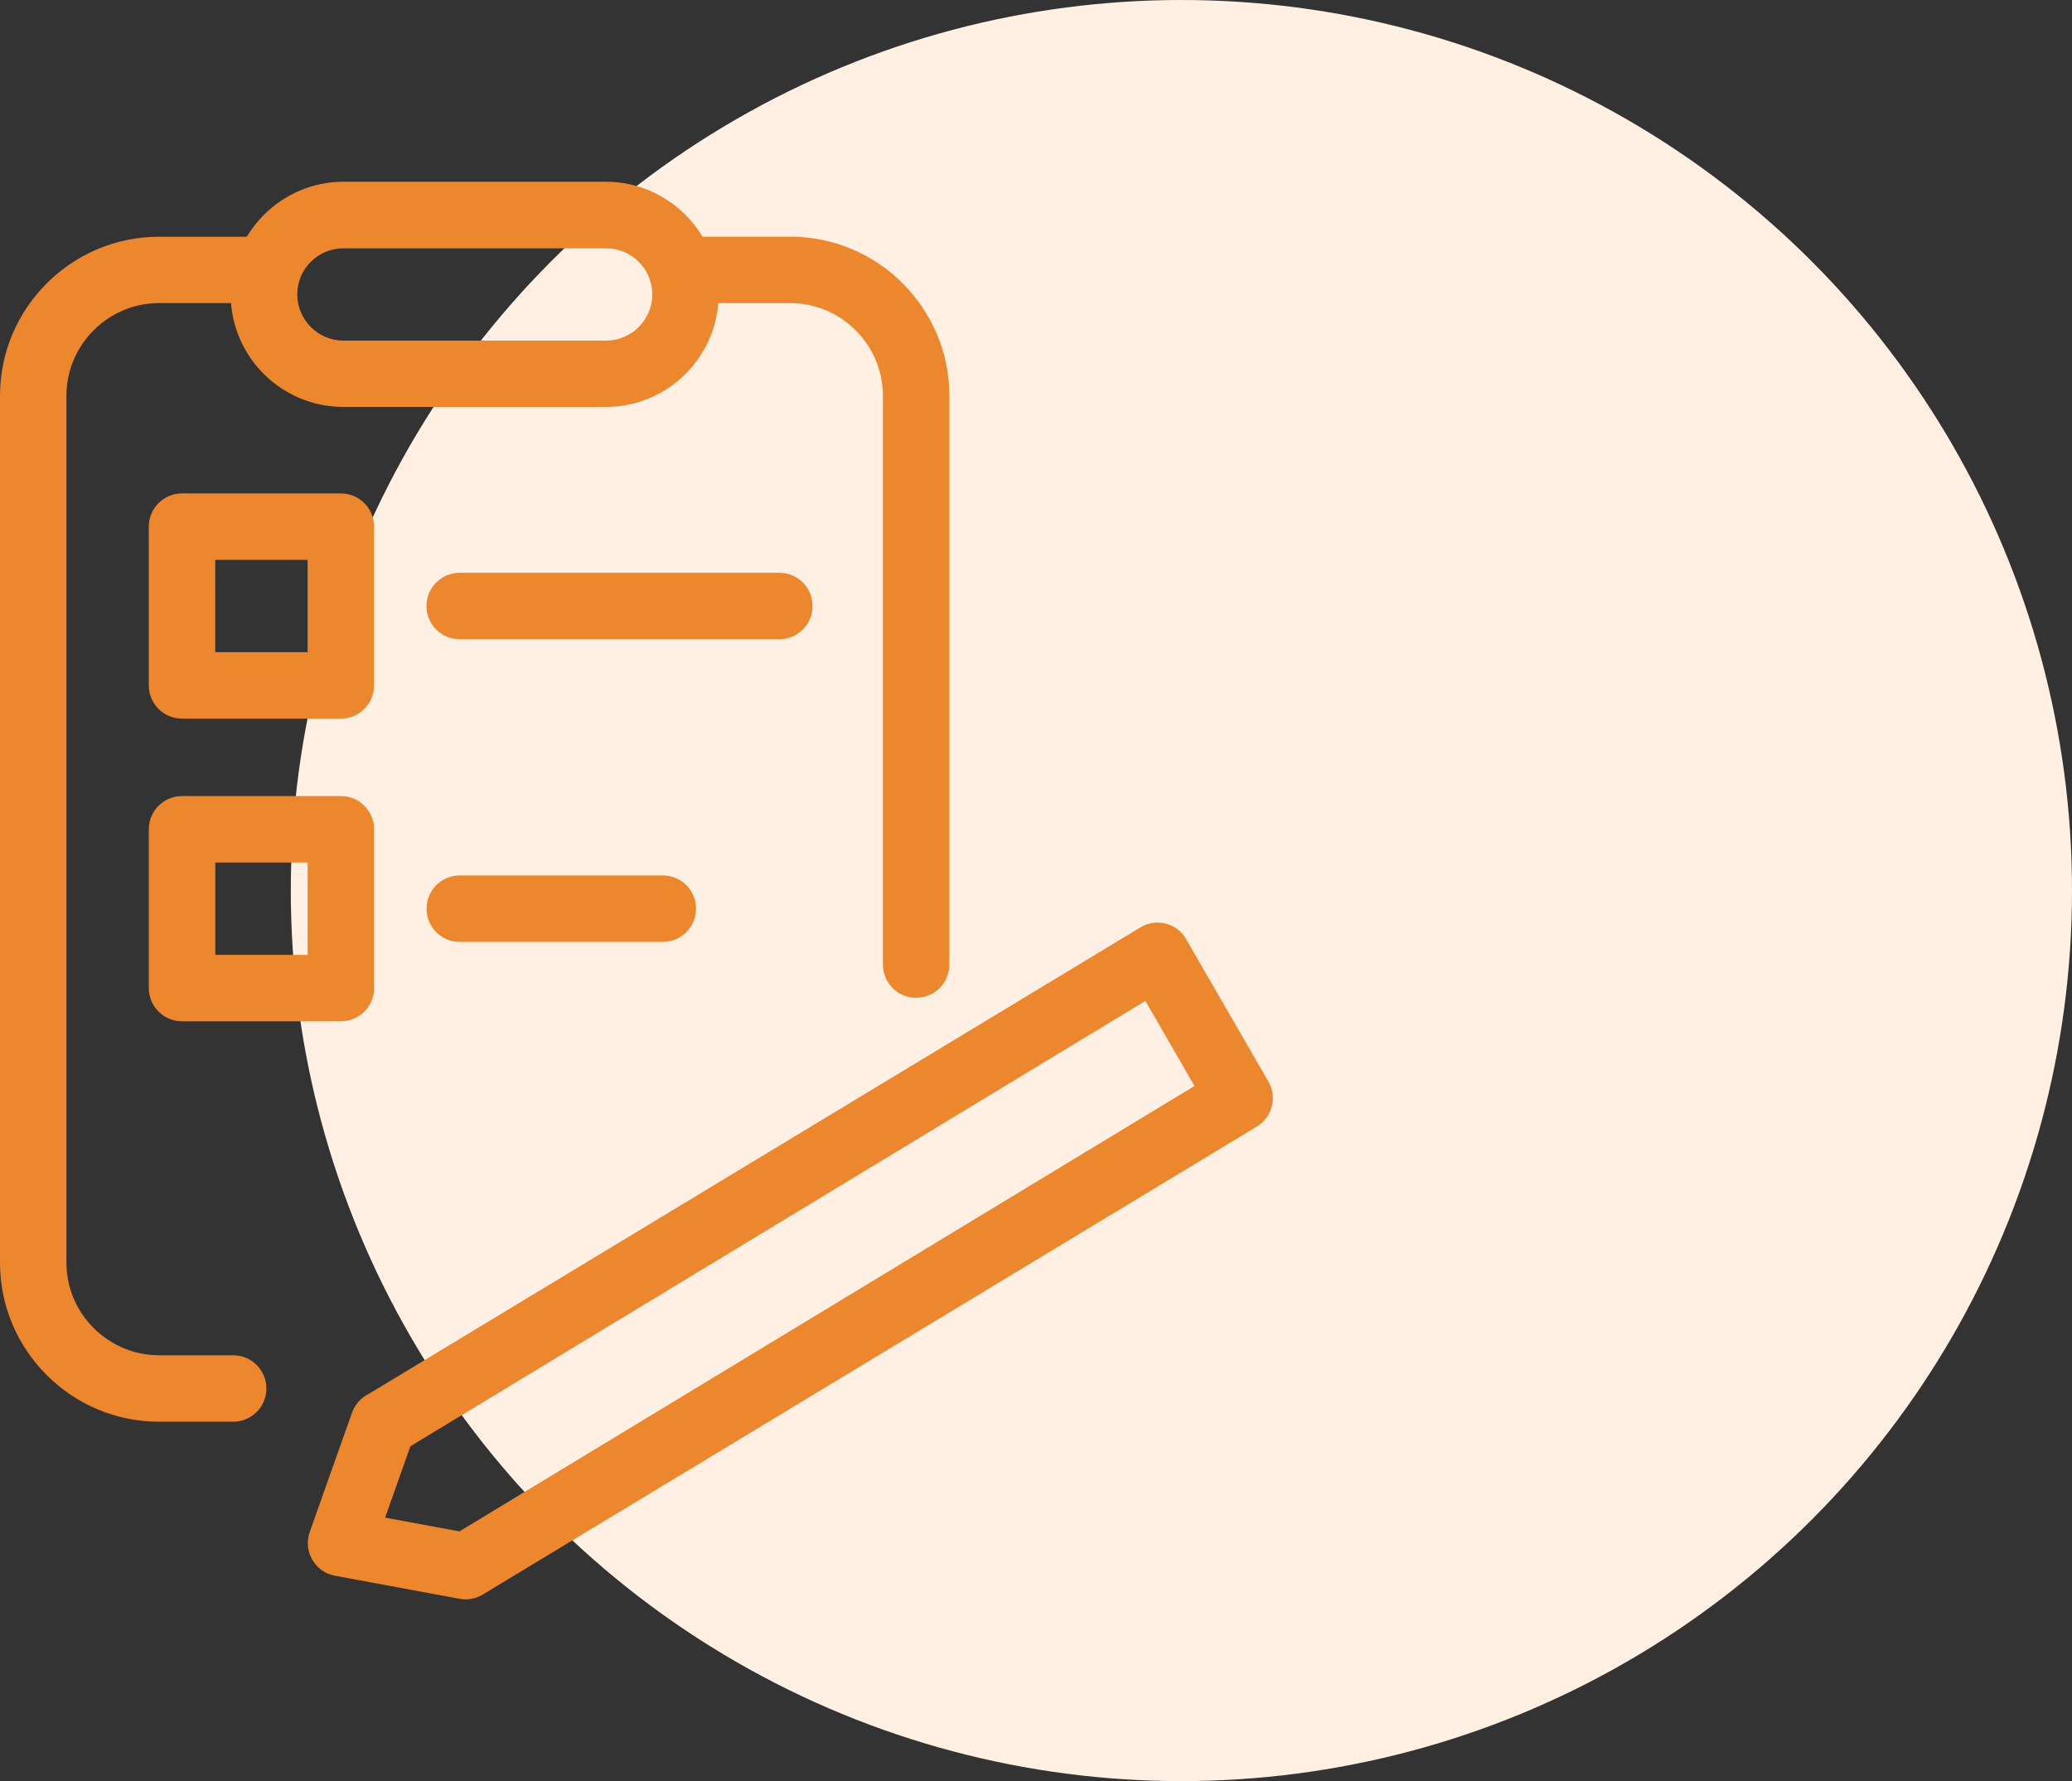 <svg width="57" height="49" viewBox="0 0 57 49" fill="none" xmlns="http://www.w3.org/2000/svg">
<rect x="0" y="0" width="57" height="49" fill="#333333" stroke="none"/>
<circle cx="32.5" cy="24.5" r="24.5" fill="#FFF0E3"/>
<path d="M17.893 7.74C17.885 7.718 17.879 7.696 17.871 7.676C17.808 7.497 17.705 7.336 17.574 7.205L17.571 7.202C17.343 6.973 17.026 6.832 16.674 6.832H9.448C9.097 6.832 8.78 6.973 8.551 7.202L8.548 7.205C8.418 7.336 8.314 7.496 8.251 7.676C8.244 7.699 8.239 7.72 8.23 7.741C8.195 7.855 8.178 7.976 8.178 8.1C8.178 8.449 8.321 8.767 8.551 8.997C8.782 9.228 9.1 9.371 9.448 9.371H16.674C17.022 9.371 17.341 9.228 17.571 8.997C17.801 8.767 17.944 8.449 17.944 8.1C17.944 7.975 17.926 7.855 17.893 7.74ZM32.631 25.839L34.895 29.758C35.145 30.193 34.996 30.748 34.562 30.998L34.564 31L13.265 43.877C13.056 43.998 12.823 44.026 12.606 43.978L9.215 43.35C8.719 43.259 8.393 42.784 8.483 42.289C8.491 42.241 8.505 42.194 8.52 42.151H8.519L9.684 38.865C9.767 38.63 9.936 38.45 10.145 38.347L31.391 25.502C31.826 25.251 32.383 25.401 32.633 25.837L32.631 25.839ZM32.861 29.877L31.509 27.536L11.29 39.788L10.594 41.752L12.64 42.13L32.861 29.876L32.861 29.877ZM12.648 25.913C12.143 25.913 11.734 25.504 11.734 24.999C11.734 24.493 12.142 24.084 12.648 24.084H18.233C18.739 24.084 19.148 24.493 19.148 24.999C19.148 25.504 18.739 25.913 18.233 25.913H12.648ZM5.008 21.9H9.377C9.882 21.9 10.291 22.309 10.291 22.814V27.183C10.291 27.688 9.882 28.097 9.377 28.097H5.008C4.503 28.097 4.094 27.688 4.094 27.183V22.814C4.094 22.309 4.503 21.9 5.008 21.9ZM8.463 23.729H5.923V26.269H8.463V23.729ZM12.646 17.586C12.141 17.586 11.732 17.177 11.732 16.672C11.732 16.167 12.141 15.758 12.646 15.758H21.439C21.945 15.758 22.353 16.167 22.353 16.672C22.353 17.177 21.945 17.586 21.439 17.586H12.646ZM5.007 13.574H9.376C9.881 13.574 10.29 13.982 10.29 14.488V18.856C10.29 19.362 9.881 19.77 9.376 19.77H5.007C4.502 19.77 4.093 19.362 4.093 18.856V14.488C4.093 13.983 4.502 13.574 5.007 13.574ZM8.462 15.402H5.921V17.942H8.462V15.402ZM19.328 6.511H21.741C22.946 6.511 24.04 7.002 24.832 7.795C25.625 8.588 26.116 9.682 26.116 10.886V26.536C26.116 27.041 25.707 27.45 25.202 27.45C24.696 27.45 24.288 27.041 24.288 26.536V10.886C24.288 10.186 24.002 9.549 23.538 9.087C23.076 8.625 22.439 8.338 21.739 8.338H19.759C19.7 9.095 19.367 9.777 18.859 10.286C18.298 10.847 17.523 11.195 16.67 11.195H9.444C8.591 11.195 7.815 10.847 7.255 10.286C6.747 9.779 6.414 9.095 6.355 8.338H4.375C3.675 8.338 3.039 8.624 2.576 9.087C2.114 9.549 1.827 10.186 1.827 10.886V34.737C1.827 35.436 2.113 36.072 2.576 36.535C3.038 36.997 3.675 37.285 4.375 37.285H6.414C6.92 37.285 7.328 37.693 7.328 38.199C7.328 38.704 6.92 39.113 6.414 39.113H4.375C3.17 39.113 2.077 38.622 1.284 37.829C0.491 37.036 0 35.943 0 34.738V10.887C0 9.682 0.491 8.59 1.284 7.797C2.077 7.004 3.17 6.513 4.375 6.513H6.789C6.92 6.295 7.077 6.094 7.255 5.914L7.262 5.908C7.824 5.348 8.597 5 9.446 5H16.672C17.52 5 18.294 5.348 18.856 5.909L18.862 5.916C19.039 6.094 19.196 6.295 19.327 6.511L19.328 6.511Z" fill="#ED872D"/>
</svg>
